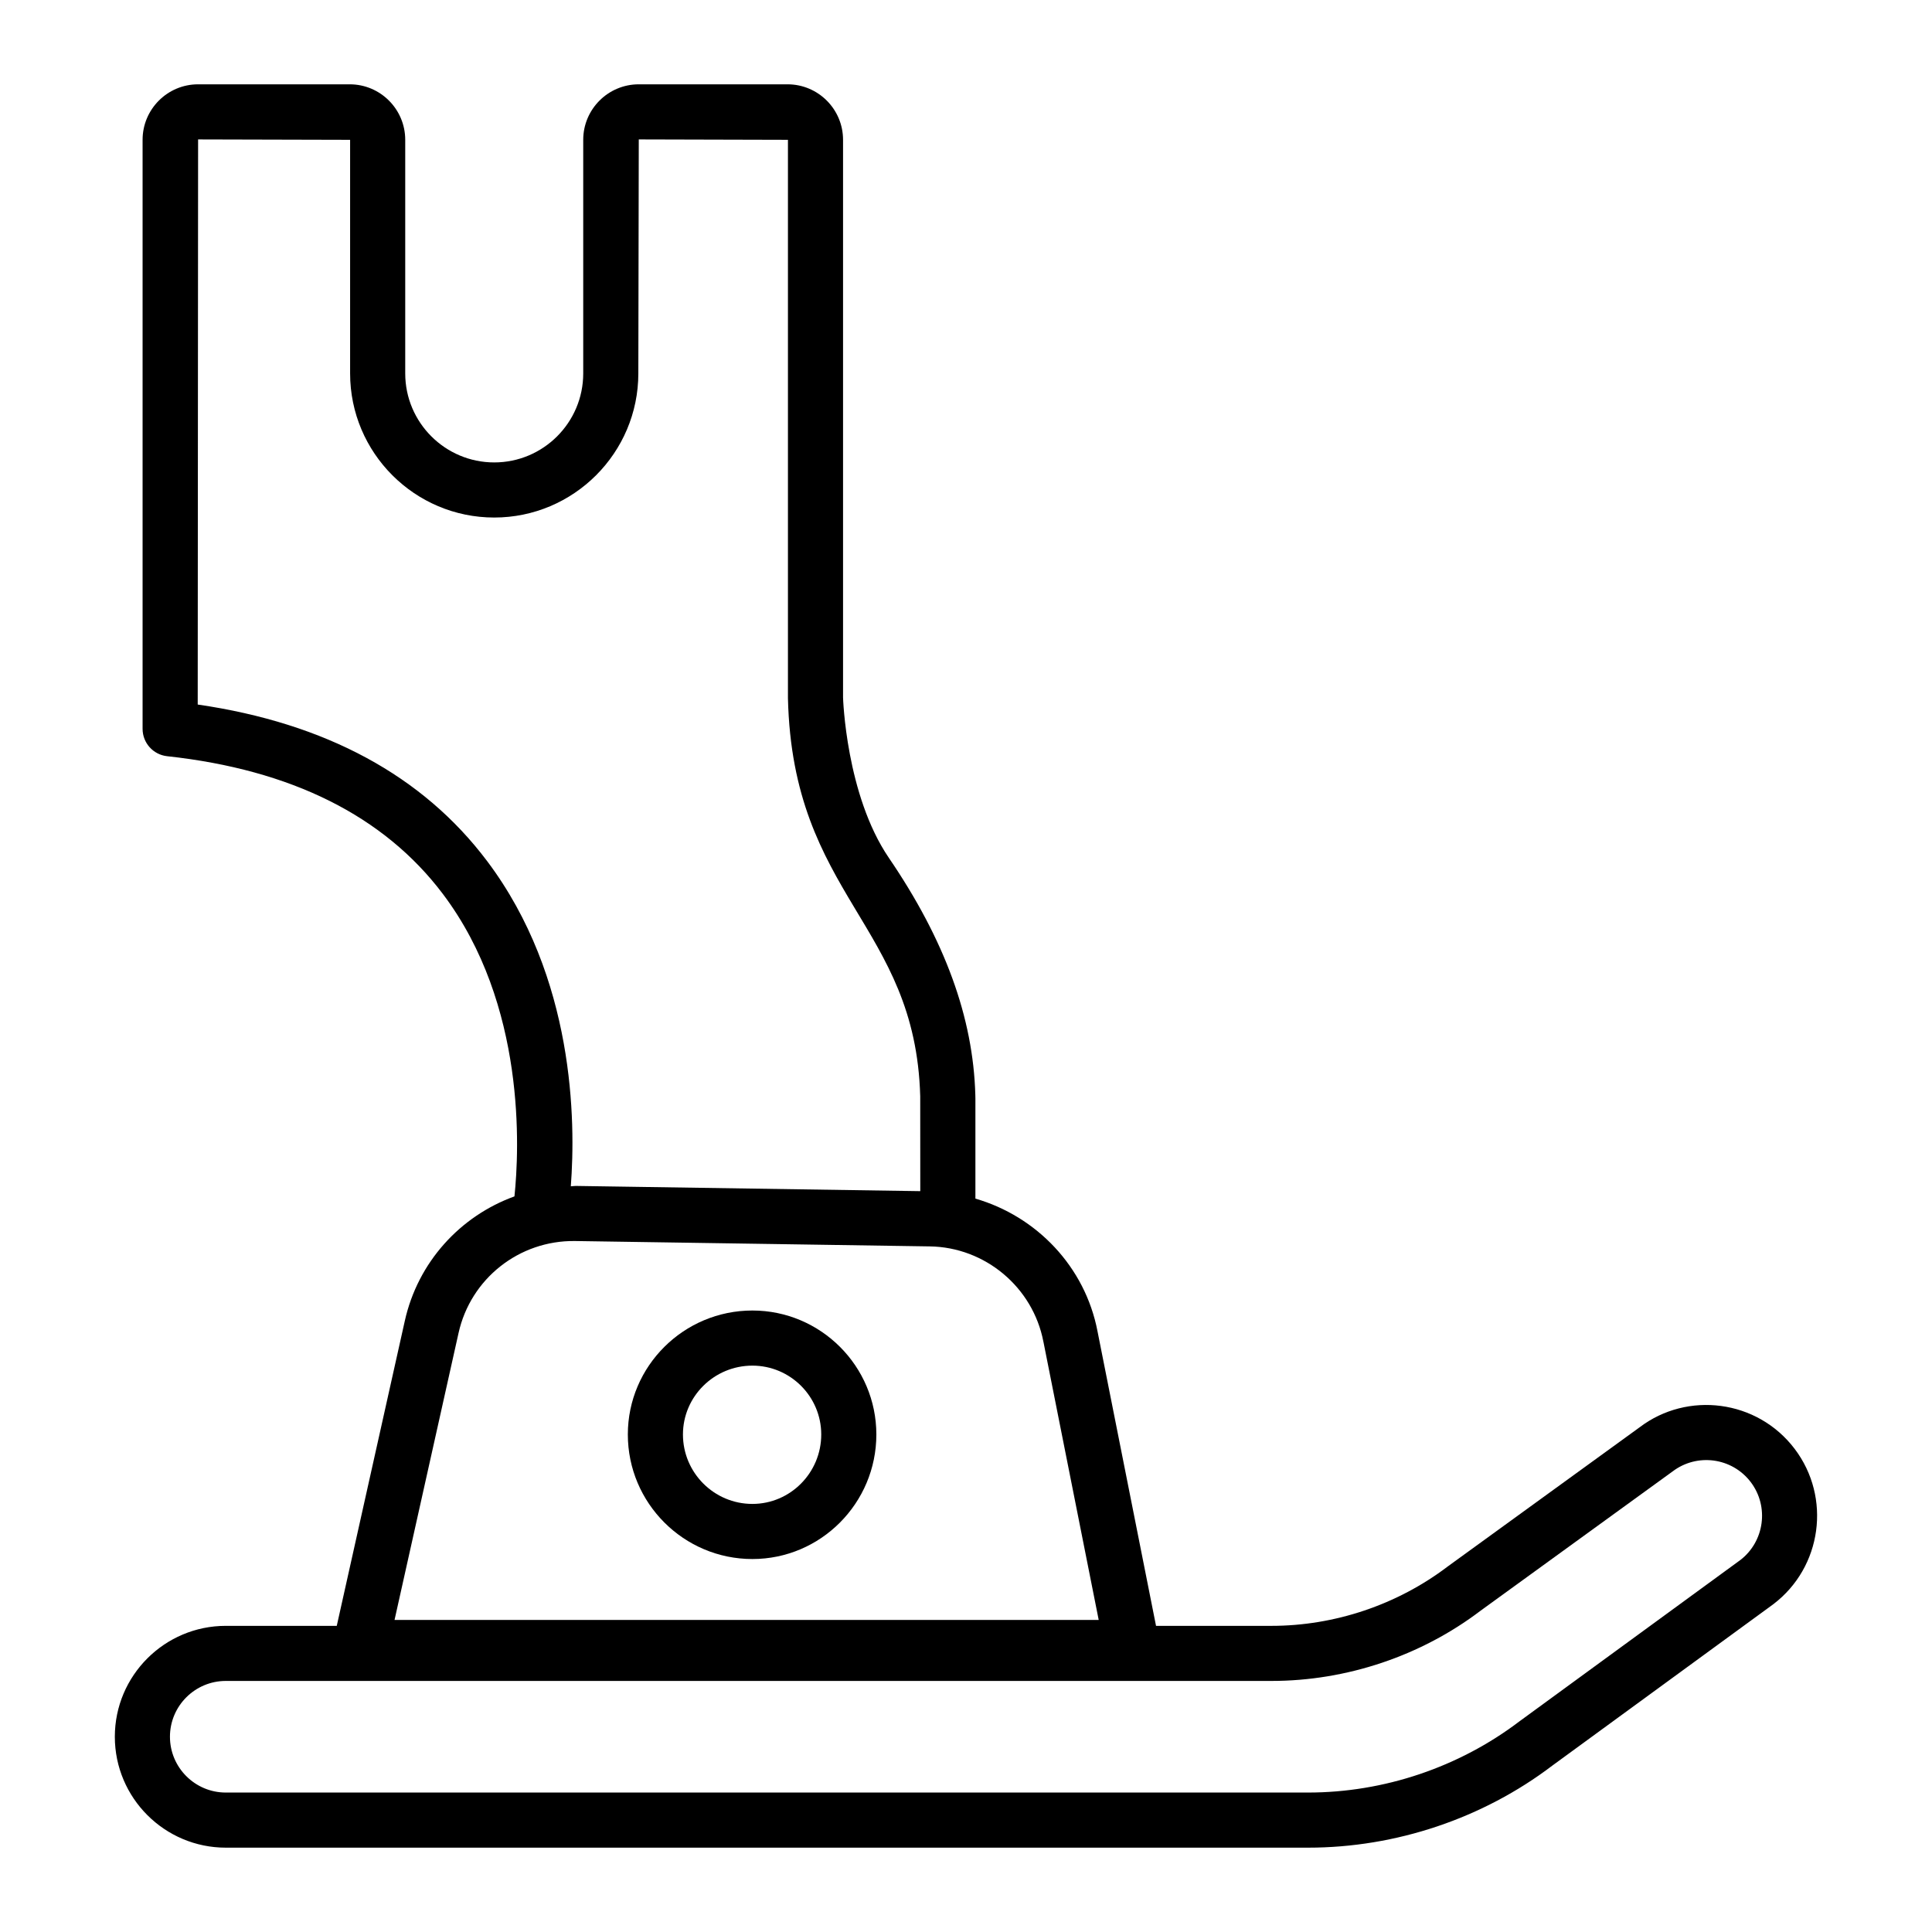 <?xml version="1.0" encoding="UTF-8"?>
<!-- Uploaded to: ICON Repo, www.svgrepo.com, Generator: ICON Repo Mixer Tools -->
<svg fill="#000000" width="800px" height="800px" version="1.1" viewBox="144 144 512 512" xmlns="http://www.w3.org/2000/svg">
 <g>
  <path d="m619.61 527.97c-9.945-13.113-28.461-15.309-41.059-5.746l-50.906 36.922c-13.355 10.141-29.941 15.723-46.703 15.723h-30.582l-15.508-78.059c-3.289-17.145-16.164-30.477-32.359-35.164v-26.543l-0.02-0.949c-0.57-20.484-8.066-41.027-22.91-62.805-11.387-16.715-12.137-42.406-12.145-42.492v-147.8c0-8.113-6.594-14.711-14.711-14.711h-39.426c-8.113 0-14.719 6.594-14.719 14.711v61.906c0 13.008-10.582 23.586-23.586 23.586-13.008 0-23.586-10.582-23.586-23.586v-61.906c0-8.113-6.594-14.711-14.711-14.711h-40.18c-8.113 0-14.711 6.594-14.711 14.711v156.09c0 3.731 2.809 6.859 6.516 7.258 32.898 3.566 57.48 15.844 73.059 36.5 22.148 29.359 20.254 67.91 18.973 80.152-14.398 5.219-25.59 17.438-29.055 32.988l-18.035 80.824h-29.414c-16.207 0-29.398 13.184-29.398 29.391 0.004 16.207 13.195 29.391 29.406 29.391h286.82c23.289 0 46.32-7.758 64.746-21.762l58.457-42.691c0.035-0.027 0.078-0.059 0.113-0.086 12.867-9.789 15.398-28.242 5.637-41.141zm-346.51-155.76c-17.027-22.641-42.812-36.578-76.703-41.5l0.102-149.76 40.285 0.105v61.906c0 21.055 17.133 38.191 38.191 38.191 21.055 0 38.191-17.133 38.191-38.191l0.117-62.012 39.531 0.105v147.97c1.23 52.559 33.793 59.871 35.055 105.5l0.016 25.145-91.289-1.383c-0.449-0.008-0.879 0.09-1.324 0.098 1.316-17.211 1.043-55.32-22.172-86.176zm-7.57 125.01c3.203-14.332 15.988-24.516 30.84-24.336l94.051 1.426c14.676 0.223 27.332 10.844 30.09 25.262 0.008 0.016 0.008 0.027 0.016 0.051l14.641 73.68h-186.61zm339.64 60.23-58.504 42.727c-16.008 12.164-35.902 18.867-56.02 18.867h-286.81c-8.156 0-14.797-6.633-14.797-14.789s6.637-14.789 14.797-14.789h277.11c19.93 0 39.652-6.637 55.402-18.598l50.906-36.922c6.449-4.902 15.734-3.723 20.723 2.84 4.894 6.473 3.637 15.73-2.801 20.664z"/>
  <path d="m343.39 491.3c-18.195 0-33.008 14.738-33.008 32.852 0 18.195 14.809 33.008 33.008 33.008 18.113 0 32.852-14.809 32.852-33.008-0.004-18.113-14.742-32.852-32.852-32.852zm0 51.254c-10.148 0-18.402-8.258-18.402-18.402 0-10.062 8.258-18.246 18.402-18.246 10.062 0 18.246 8.188 18.246 18.246 0 10.145-8.188 18.402-18.246 18.402z"/>
 </g>
</svg>